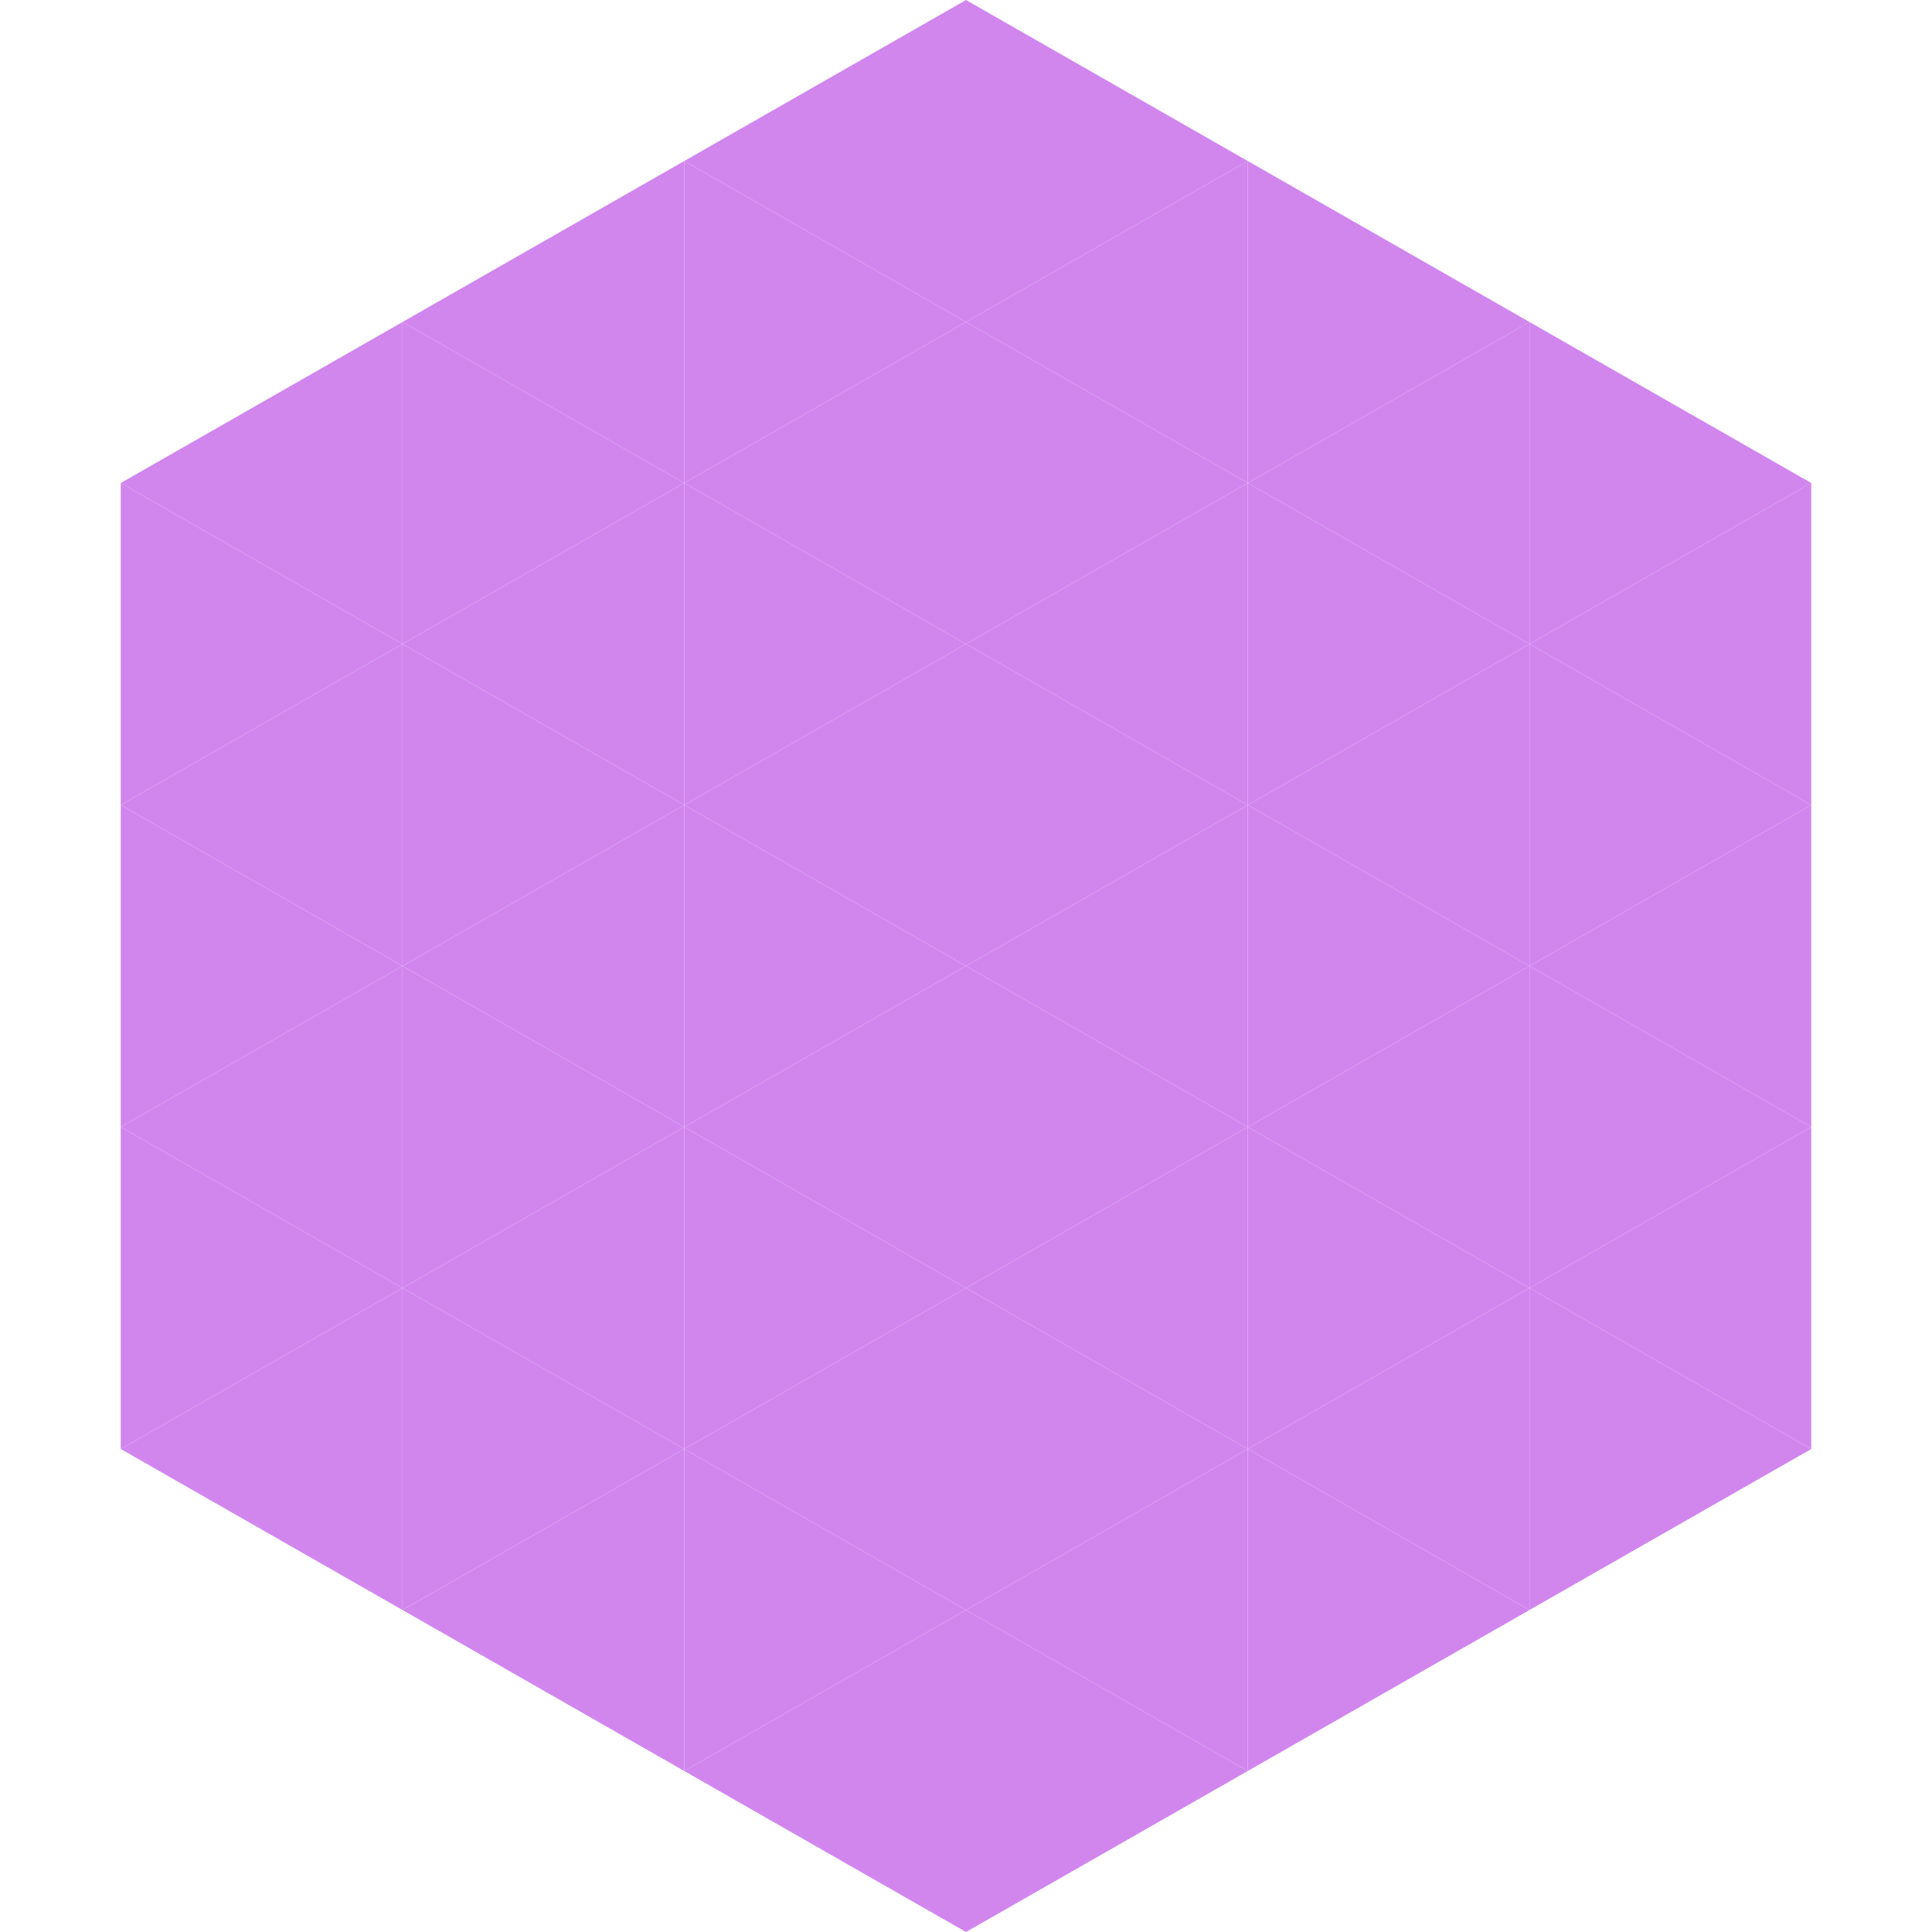 <?xml version="1.0"?>
<!-- Generated by SVGo -->
<svg width="240" height="240"
     xmlns="http://www.w3.org/2000/svg"
     xmlns:xlink="http://www.w3.org/1999/xlink">
<polygon points="50,40 15,60 50,80" style="fill:rgb(209,134,238)" />
<polygon points="190,40 225,60 190,80" style="fill:rgb(209,134,238)" />
<polygon points="15,60 50,80 15,100" style="fill:rgb(209,134,238)" />
<polygon points="225,60 190,80 225,100" style="fill:rgb(209,134,238)" />
<polygon points="50,80 15,100 50,120" style="fill:rgb(209,134,238)" />
<polygon points="190,80 225,100 190,120" style="fill:rgb(209,134,238)" />
<polygon points="15,100 50,120 15,140" style="fill:rgb(209,134,238)" />
<polygon points="225,100 190,120 225,140" style="fill:rgb(209,134,238)" />
<polygon points="50,120 15,140 50,160" style="fill:rgb(209,134,238)" />
<polygon points="190,120 225,140 190,160" style="fill:rgb(209,134,238)" />
<polygon points="15,140 50,160 15,180" style="fill:rgb(209,134,238)" />
<polygon points="225,140 190,160 225,180" style="fill:rgb(209,134,238)" />
<polygon points="50,160 15,180 50,200" style="fill:rgb(209,134,238)" />
<polygon points="190,160 225,180 190,200" style="fill:rgb(209,134,238)" />
<polygon points="15,180 50,200 15,220" style="fill:rgb(255,255,255); fill-opacity:0" />
<polygon points="225,180 190,200 225,220" style="fill:rgb(255,255,255); fill-opacity:0" />
<polygon points="50,0 85,20 50,40" style="fill:rgb(255,255,255); fill-opacity:0" />
<polygon points="190,0 155,20 190,40" style="fill:rgb(255,255,255); fill-opacity:0" />
<polygon points="85,20 50,40 85,60" style="fill:rgb(209,134,238)" />
<polygon points="155,20 190,40 155,60" style="fill:rgb(209,134,238)" />
<polygon points="50,40 85,60 50,80" style="fill:rgb(209,134,238)" />
<polygon points="190,40 155,60 190,80" style="fill:rgb(209,134,238)" />
<polygon points="85,60 50,80 85,100" style="fill:rgb(209,134,238)" />
<polygon points="155,60 190,80 155,100" style="fill:rgb(209,134,238)" />
<polygon points="50,80 85,100 50,120" style="fill:rgb(209,134,238)" />
<polygon points="190,80 155,100 190,120" style="fill:rgb(209,134,238)" />
<polygon points="85,100 50,120 85,140" style="fill:rgb(209,134,238)" />
<polygon points="155,100 190,120 155,140" style="fill:rgb(209,134,238)" />
<polygon points="50,120 85,140 50,160" style="fill:rgb(209,134,238)" />
<polygon points="190,120 155,140 190,160" style="fill:rgb(209,134,238)" />
<polygon points="85,140 50,160 85,180" style="fill:rgb(209,134,238)" />
<polygon points="155,140 190,160 155,180" style="fill:rgb(209,134,238)" />
<polygon points="50,160 85,180 50,200" style="fill:rgb(209,134,238)" />
<polygon points="190,160 155,180 190,200" style="fill:rgb(209,134,238)" />
<polygon points="85,180 50,200 85,220" style="fill:rgb(209,134,238)" />
<polygon points="155,180 190,200 155,220" style="fill:rgb(209,134,238)" />
<polygon points="120,0 85,20 120,40" style="fill:rgb(209,134,238)" />
<polygon points="120,0 155,20 120,40" style="fill:rgb(209,134,238)" />
<polygon points="85,20 120,40 85,60" style="fill:rgb(209,134,238)" />
<polygon points="155,20 120,40 155,60" style="fill:rgb(209,134,238)" />
<polygon points="120,40 85,60 120,80" style="fill:rgb(209,134,238)" />
<polygon points="120,40 155,60 120,80" style="fill:rgb(209,134,238)" />
<polygon points="85,60 120,80 85,100" style="fill:rgb(209,134,238)" />
<polygon points="155,60 120,80 155,100" style="fill:rgb(209,134,238)" />
<polygon points="120,80 85,100 120,120" style="fill:rgb(209,134,238)" />
<polygon points="120,80 155,100 120,120" style="fill:rgb(209,134,238)" />
<polygon points="85,100 120,120 85,140" style="fill:rgb(209,134,238)" />
<polygon points="155,100 120,120 155,140" style="fill:rgb(209,134,238)" />
<polygon points="120,120 85,140 120,160" style="fill:rgb(209,134,238)" />
<polygon points="120,120 155,140 120,160" style="fill:rgb(209,134,238)" />
<polygon points="85,140 120,160 85,180" style="fill:rgb(209,134,238)" />
<polygon points="155,140 120,160 155,180" style="fill:rgb(209,134,238)" />
<polygon points="120,160 85,180 120,200" style="fill:rgb(209,134,238)" />
<polygon points="120,160 155,180 120,200" style="fill:rgb(209,134,238)" />
<polygon points="85,180 120,200 85,220" style="fill:rgb(209,134,238)" />
<polygon points="155,180 120,200 155,220" style="fill:rgb(209,134,238)" />
<polygon points="120,200 85,220 120,240" style="fill:rgb(209,134,238)" />
<polygon points="120,200 155,220 120,240" style="fill:rgb(209,134,238)" />
<polygon points="85,220 120,240 85,260" style="fill:rgb(255,255,255); fill-opacity:0" />
<polygon points="155,220 120,240 155,260" style="fill:rgb(255,255,255); fill-opacity:0" />
</svg>
